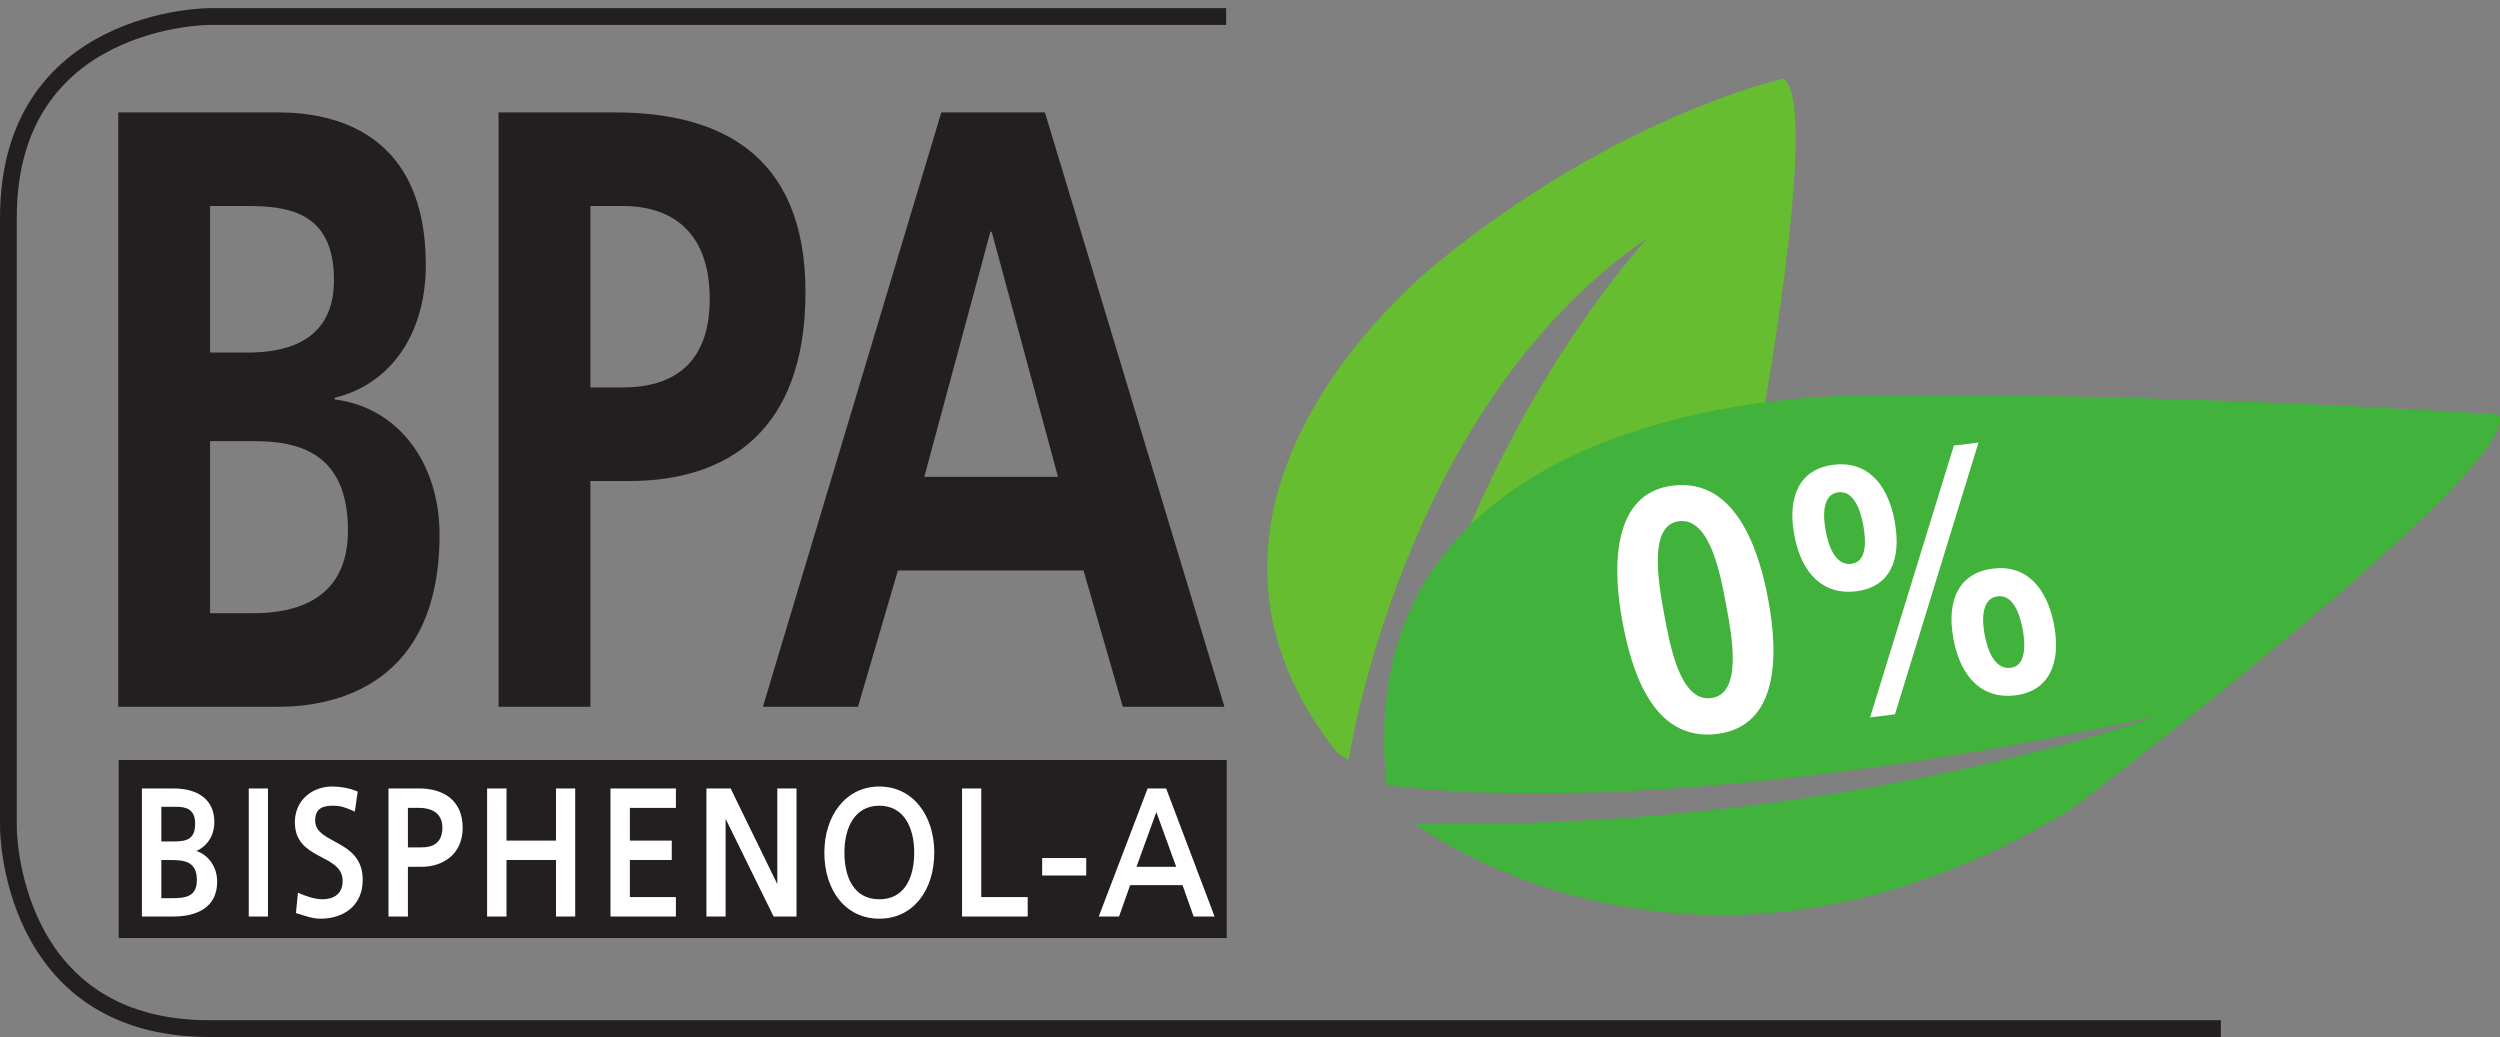 <?xml version="1.0" encoding="UTF-8"?>
<svg xmlns="http://www.w3.org/2000/svg" xmlns:xlink="http://www.w3.org/1999/xlink" width="179.087pt" height="74.284pt" viewBox="0 0 179.087 74.284" version="1.1">
<rect x="0" y="0" width="179.087" height="74.284" fill="#808080" stroke="none"/>
<defs>
<g>
<symbol overflow="visible" id="glyph0-0">
<path style="stroke:none;" d="M 0 0 L 23.484 0 L 23.484 -42.703 L 0 -42.703 Z M 11.734 -24.094 L 3.75 -39.656 L 19.734 -39.656 Z M 13.156 -21.344 L 21.141 -36.906 L 21.141 -5.797 Z M 3.75 -3.047 L 11.734 -18.609 L 19.734 -3.047 Z M 2.344 -36.906 L 10.328 -21.344 L 2.344 -5.797 Z M 2.344 -36.906 "/>
</symbol>
<symbol overflow="visible" id="glyph0-1">
<path style="stroke:none;" d="M 10.375 -19.031 L 13.484 -19.031 C 16.766 -19.031 20.25 -18.172 20.25 -12.625 C 20.25 -7.688 16.531 -6.703 13.484 -6.703 L 10.375 -6.703 Z M 10.375 -35.875 L 12.922 -35.875 C 15.922 -35.875 19.25 -35.5 19.25 -30.562 C 19.25 -26.172 15.828 -25.375 13.062 -25.375 L 10.375 -25.375 Z M 3.797 0 L 15.266 0 C 19.391 0 26.812 -1.594 26.812 -12.328 C 26.812 -17.562 23.766 -21.469 19.297 -22.016 L 19.297 -22.141 C 23.203 -23.062 25.828 -26.594 25.828 -31.656 C 25.828 -40.984 19.484 -42.578 15.266 -42.578 L 3.797 -42.578 Z M 3.797 0 "/>
</symbol>
<symbol overflow="visible" id="glyph0-2">
<path style="stroke:none;" d="M 9.812 -35.875 L 12.125 -35.875 C 15.5 -35.875 18.359 -34.156 18.359 -29.219 C 18.359 -24.281 15.406 -22.875 12.125 -22.875 L 9.812 -22.875 Z M 3.234 0 L 9.812 0 L 9.812 -16.172 L 12.594 -16.172 C 19.641 -16.172 25.219 -19.766 25.219 -29.703 C 25.219 -39.891 18.688 -42.578 11.547 -42.578 L 3.234 -42.578 Z M 3.234 0 "/>
</symbol>
<symbol overflow="visible" id="glyph0-3">
<path style="stroke:none;" d="M 21.562 -16.469 L 11.984 -16.469 L 16.719 -34.031 L 16.812 -34.031 Z M 0.422 0 L 7.234 0 L 10.094 -9.766 L 23.391 -9.766 L 26.203 0 L 33.484 0 L 20.625 -42.578 L 13.203 -42.578 Z M 0.422 0 "/>
</symbol>
<symbol overflow="visible" id="glyph1-0">
<path style="stroke:none;" d="M 0 0 L 5.797 0 L 5.797 -9.188 L -0.125 -9.188 L -0.125 0 Z M 2.922 -5.25 L 1.125 -8.281 L 4.547 -8.281 L 2.844 -5.406 Z M 3.266 -4.5 L 5.203 -7.75 L 5 -7.844 L 5 -1.344 L 5.203 -1.422 L 3.328 -4.594 Z M 0.984 -0.672 L 2.844 -3.781 L 4.547 -0.906 L 1.125 -0.906 Z M 0.484 -7.75 L 2.359 -4.594 L 0.484 -1.422 L 0.688 -1.344 L 0.688 -7.844 Z M 0.484 -7.75 "/>
</symbol>
<symbol overflow="visible" id="glyph1-1">
<path style="stroke:none;" d="M 0.938 0 L 3.062 0 C 4.672 0 6.203 -0.594 6.203 -2.5 C 6.203 -3.75 5.328 -4.672 4.359 -4.766 L 4.359 -4.562 C 5.25 -4.812 6 -5.562 6 -6.781 C 6 -8.422 4.75 -9.172 3.094 -9.172 L 0.812 -9.172 L 0.812 0 Z M 2.078 -4.047 L 2.828 -4.047 C 3.797 -4.047 4.75 -3.984 4.75 -2.609 C 4.75 -1.422 3.953 -1.312 2.938 -1.312 L 2.203 -1.312 L 2.203 -4.047 Z M 2.078 -7.859 L 3.281 -7.859 C 3.938 -7.859 4.625 -7.719 4.625 -6.656 C 4.625 -5.344 3.812 -5.375 2.703 -5.375 L 2.203 -5.375 L 2.203 -7.859 Z M 2.078 -7.859 "/>
</symbol>
<symbol overflow="visible" id="glyph1-2">
<path style="stroke:none;" d="M 1.016 0 L 2.266 0 L 2.266 -9.172 L 0.891 -9.172 L 0.891 0 Z M 1.016 0 "/>
</symbol>
<symbol overflow="visible" id="glyph1-3">
<path style="stroke:none;" d="M 4.781 -9 C 4.234 -9.219 3.609 -9.312 3.078 -9.312 C 1.656 -9.312 0.406 -8.344 0.406 -6.75 C 0.406 -3.984 3.828 -4.531 3.828 -2.547 C 3.828 -1.5 3.031 -1.234 2.391 -1.234 C 1.812 -1.234 1.125 -1.484 0.625 -1.703 L 0.484 -0.25 C 1.156 -0.031 1.688 0.156 2.25 0.156 C 3.844 0.156 5.266 -0.734 5.266 -2.625 C 5.266 -5.562 1.859 -5.156 1.859 -6.875 C 1.859 -7.797 2.484 -7.938 3.125 -7.938 C 3.719 -7.938 4.031 -7.812 4.703 -7.516 L 4.906 -8.953 Z M 4.781 -9 "/>
</symbol>
<symbol overflow="visible" id="glyph1-4">
<path style="stroke:none;" d="M 2.078 -7.781 L 3.047 -7.781 C 3.75 -7.781 4.672 -7.5 4.672 -6.375 C 4.672 -5.203 3.906 -4.953 3.203 -4.953 L 2.203 -4.953 L 2.203 -7.781 Z M 0.938 0 L 2.203 0 L 2.203 -3.562 L 3.203 -3.562 C 4.625 -3.562 6.125 -4.391 6.125 -6.359 C 6.125 -8.391 4.656 -9.172 3.031 -9.172 L 0.812 -9.172 L 0.812 0 Z M 0.938 0 "/>
</symbol>
<symbol overflow="visible" id="glyph1-5">
<path style="stroke:none;" d="M 1.062 0 L 2.328 0 L 2.328 -4.047 L 5.875 -4.047 L 5.875 0 L 7.25 0 L 7.25 -9.172 L 5.875 -9.172 L 5.875 -5.438 L 2.328 -5.438 L 2.328 -9.172 L 0.938 -9.172 L 0.938 0 Z M 1.062 0 "/>
</symbol>
<symbol overflow="visible" id="glyph1-6">
<path style="stroke:none;" d="M 1.062 0 L 5.625 0 L 5.625 -1.391 L 2.328 -1.391 L 2.328 -4.047 L 5.328 -4.047 L 5.328 -5.438 L 2.328 -5.438 L 2.328 -7.781 L 5.625 -7.781 L 5.625 -9.172 L 0.938 -9.172 L 0.938 0 Z M 1.062 0 "/>
</symbol>
<symbol overflow="visible" id="glyph1-7">
<path style="stroke:none;" d="M 1 0 L 2.25 0 L 2.25 -7.312 L 2.094 -7.312 L 5.688 0 L 7.328 0 L 7.328 -9.172 L 5.953 -9.172 L 5.953 -2 L 6.109 -2 L 2.609 -9.172 L 0.875 -9.172 L 0.875 0 Z M 1 0 "/>
</symbol>
<symbol overflow="visible" id="glyph1-8">
<path style="stroke:none;" d="M 1.922 -4.578 C 1.922 -6.391 2.672 -7.938 4.422 -7.938 C 6.172 -7.938 6.922 -6.391 6.922 -4.578 C 6.922 -2.812 6.25 -1.234 4.422 -1.234 C 2.594 -1.234 1.922 -2.812 1.922 -4.578 Z M 0.484 -4.578 C 0.484 -1.875 2 0.156 4.422 0.156 C 6.844 0.156 8.359 -1.875 8.359 -4.578 C 8.359 -7.219 6.844 -9.312 4.422 -9.312 C 2.016 -9.312 0.484 -7.219 0.484 -4.578 Z M 0.484 -4.578 "/>
</symbol>
<symbol overflow="visible" id="glyph1-9">
<path style="stroke:none;" d="M 1 0 L 5.578 0 L 5.578 -1.391 L 2.25 -1.391 L 2.25 -9.172 L 0.875 -9.172 L 0.875 0 Z M 1 0 "/>
</symbol>
<symbol overflow="visible" id="glyph1-10">
<path style="stroke:none;" d="M 0.438 -2.938 L 3.469 -2.938 L 3.469 -4.188 L 0.312 -4.188 L 0.312 -2.938 Z M 0.438 -2.938 "/>
</symbol>
<symbol overflow="visible" id="glyph1-11">
<path style="stroke:none;" d="M 0.141 0 L 1.406 0 L 2.203 -2.25 L 5.953 -2.25 L 6.75 0 L 8.25 0 L 4.781 -9.172 L 3.453 -9.172 L -0.047 0 Z M 5.672 -3.562 L 2.656 -3.562 L 4.203 -7.828 L 3.953 -7.828 L 5.5 -3.562 Z M 5.672 -3.562 "/>
</symbol>
<symbol overflow="visible" id="glyph2-0">
<path style="stroke:none;" d="M 0 0 L 10.797 -1.391 L 7.656 -18.625 L -3.141 -17.234 Z M 3.625 -10.438 L -1.203 -16.234 L 6.141 -17.188 Z M 4.469 -9.406 L 7 -16.156 L 9.297 -3.594 Z M 1.5 -1.453 L 4.016 -8.219 L 8.844 -2.406 Z M -1.641 -15.047 L 3.156 -9.234 L 0.656 -2.484 Z M -1.641 -15.047 "/>
</symbol>
<symbol overflow="visible" id="glyph2-1">
<path style="stroke:none;" d="M 5.578 -3.031 C 3.344 -2.75 2.625 -6.859 2.219 -9.031 C 1.812 -11.25 1.062 -15.422 3.266 -15.703 C 5.516 -16 6.266 -11.828 6.672 -9.609 C 7.078 -7.438 7.844 -3.328 5.578 -3.031 Z M 6.031 -0.469 C 10.391 -1.031 10.422 -6.016 9.688 -10 C 8.969 -13.984 7.188 -18.828 2.797 -18.25 C -1.281 -17.734 -1.578 -12.953 -0.797 -8.641 C -0.141 -5.047 1.375 0.125 6.031 -0.469 Z M 6.031 -0.469 "/>
</symbol>
<symbol overflow="visible" id="glyph2-2">
<path style="stroke:none;" d="M 15.438 -3.703 C 14.281 -3.562 13.766 -5.031 13.578 -6.094 C 13.375 -7.156 13.359 -8.688 14.516 -8.828 C 15.641 -8.969 16.109 -7.5 16.312 -6.438 C 16.5 -5.375 16.562 -3.844 15.438 -3.703 Z M 15.797 -1.734 C 18.094 -2.031 19.078 -3.891 18.562 -6.734 C 18.031 -9.594 16.453 -11.109 14.156 -10.812 C 11.828 -10.516 10.812 -8.656 11.344 -5.797 C 11.859 -2.953 13.469 -1.438 15.797 -1.734 Z M 4.391 -9.188 C 6.703 -9.484 7.656 -11.312 7.141 -14.172 C 6.625 -17.031 5.047 -18.547 2.734 -18.25 C 0.422 -17.953 -0.578 -16.109 -0.062 -13.25 C 0.453 -10.391 2.078 -8.891 4.391 -9.188 Z M 4.031 -11.156 C 2.875 -11 2.375 -12.484 2.188 -13.547 C 2 -14.594 1.938 -16.125 3.094 -16.281 C 4.234 -16.422 4.703 -14.938 4.891 -13.891 C 5.078 -12.828 5.172 -11.297 4.031 -11.156 Z M 5.375 -0.156 L 7.156 -0.375 L 13.141 -19.844 L 11.375 -19.625 Z M 5.375 -0.156 "/>
</symbol>
</g>
<clipPath id="clip1">
  <path d="M 0 0 L 166 0 L 166 74.285 L 0 74.285 Z M 0 0 "/>
</clipPath>
<clipPath id="clip2">
  <path d="M 99 28 L 179.086 28 L 179.086 66 L 99 66 Z M 99 28 "/>
</clipPath>
</defs>
<g id="surface1">
<g clip-path="url(#clip1)" clip-rule="nonzero">
<path style="fill:none;stroke-width:1.2;stroke-linecap:butt;stroke-linejoin:miter;stroke:rgb(13.73%,12.16%,12.549%);stroke-opacity:1;stroke-miterlimit:4;" d="M 0.002 -0.001 L -72.834 -0.001 C -72.834 -0.001 -87.232 -0.001 -87.232 -14.399 L -87.232 -58.102 C -87.232 -58.102 -87.232 -72.501 -72.834 -72.501 L 71.256 -72.501 " transform="matrix(1,0,0,-1,87.834,1.183)"/>
</g>
<g style="fill:rgb(13.73%,12.16%,12.549%);fill-opacity:1;">
  <use xlink:href="#glyph0-1" x="4.675" y="50.63"/>
</g>
<g style="fill:rgb(13.73%,12.16%,12.549%);fill-opacity:1;">
  <use xlink:href="#glyph0-2" x="32.481" y="50.63"/>
</g>
<g style="fill:rgb(13.73%,12.16%,12.549%);fill-opacity:1;">
  <use xlink:href="#glyph0-3" x="54.228" y="50.63"/>
</g>
<path style=" stroke:none;fill-rule:nonzero;fill:rgb(13.73%,12.16%,12.549%);fill-opacity:1;" d="M 8.504 67.195 L 87.875 67.195 L 87.875 54.441 L 8.504 54.441 Z M 8.504 67.195 "/>
<g style="fill:rgb(100%,100%,100%);fill-opacity:1;">
  <use xlink:href="#glyph1-1" x="9.354" y="65.654"/>
  <use xlink:href="#glyph1-2" x="16.929" y="65.654"/>
</g>
<g style="fill:rgb(100%,100%,100%);fill-opacity:1;">
  <use xlink:href="#glyph1-3" x="20.717" y="65.654"/>
  <use xlink:href="#glyph1-4" x="27.018" y="65.654"/>
</g>
<g style="fill:rgb(100%,100%,100%);fill-opacity:1;">
  <use xlink:href="#glyph1-5" x="33.955" y="65.654"/>
</g>
<g style="fill:rgb(100%,100%,100%);fill-opacity:1;">
  <use xlink:href="#glyph1-6" x="42.793" y="65.654"/>
</g>
<g style="fill:rgb(100%,100%,100%);fill-opacity:1;">
  <use xlink:href="#glyph1-7" x="49.73" y="65.654"/>
  <use xlink:href="#glyph1-8" x="58.568" y="65.654"/>
</g>
<g style="fill:rgb(100%,100%,100%);fill-opacity:1;">
  <use xlink:href="#glyph1-9" x="68.042" y="65.654"/>
</g>
<g style="fill:rgb(100%,100%,100%);fill-opacity:1;">
  <use xlink:href="#glyph1-10" x="74.343" y="65.654"/>
</g>
<g style="fill:rgb(100%,100%,100%);fill-opacity:1;">
  <use xlink:href="#glyph1-11" x="78.756" y="65.654"/>
</g>
<path style=" stroke:none;fill-rule:nonzero;fill:rgb(40.494%,74.025%,18.832%);fill-opacity:1;" d="M 96.609 54.441 C 96.609 54.441 100.426 29.074 118.016 17.055 C 118.016 17.055 104.484 31.559 100.359 53.922 C 100.359 53.922 117.184 56.352 125.859 32.145 C 125.859 32.145 130.547 7.312 127.734 5.637 C 127.734 5.637 116.004 8.242 103.203 18.641 C 103.203 18.641 81.156 35.508 95.793 53.926 "/>
<g clip-path="url(#clip2)" clip-rule="nonzero">
<path style=" stroke:none;fill-rule:nonzero;fill:rgb(25.705%,69.855%,23.366%);fill-opacity:1;" d="M 99.34 56.223 C 99.34 56.223 117.566 59.383 154.484 51.312 C 154.484 51.312 131.539 59.645 101.316 58.977 C 101.316 58.977 121.395 74.414 148.371 57.965 C 148.371 57.965 180.93 33.371 179.004 29.695 C 179.004 29.695 154.52 28.027 132.84 28.348 C 132.84 28.348 96.242 27.918 99.34 56.223 "/>
</g>
<g style="fill:rgb(100%,100%,100%);fill-opacity:1;">
  <use xlink:href="#glyph2-1" x="116.995" y="53.042"/>
</g>
<g style="fill:rgb(100%,100%,100%);fill-opacity:1;">
  <use xlink:href="#glyph2-2" x="128.589" y="51.545"/>
</g>
</g>
</svg>
